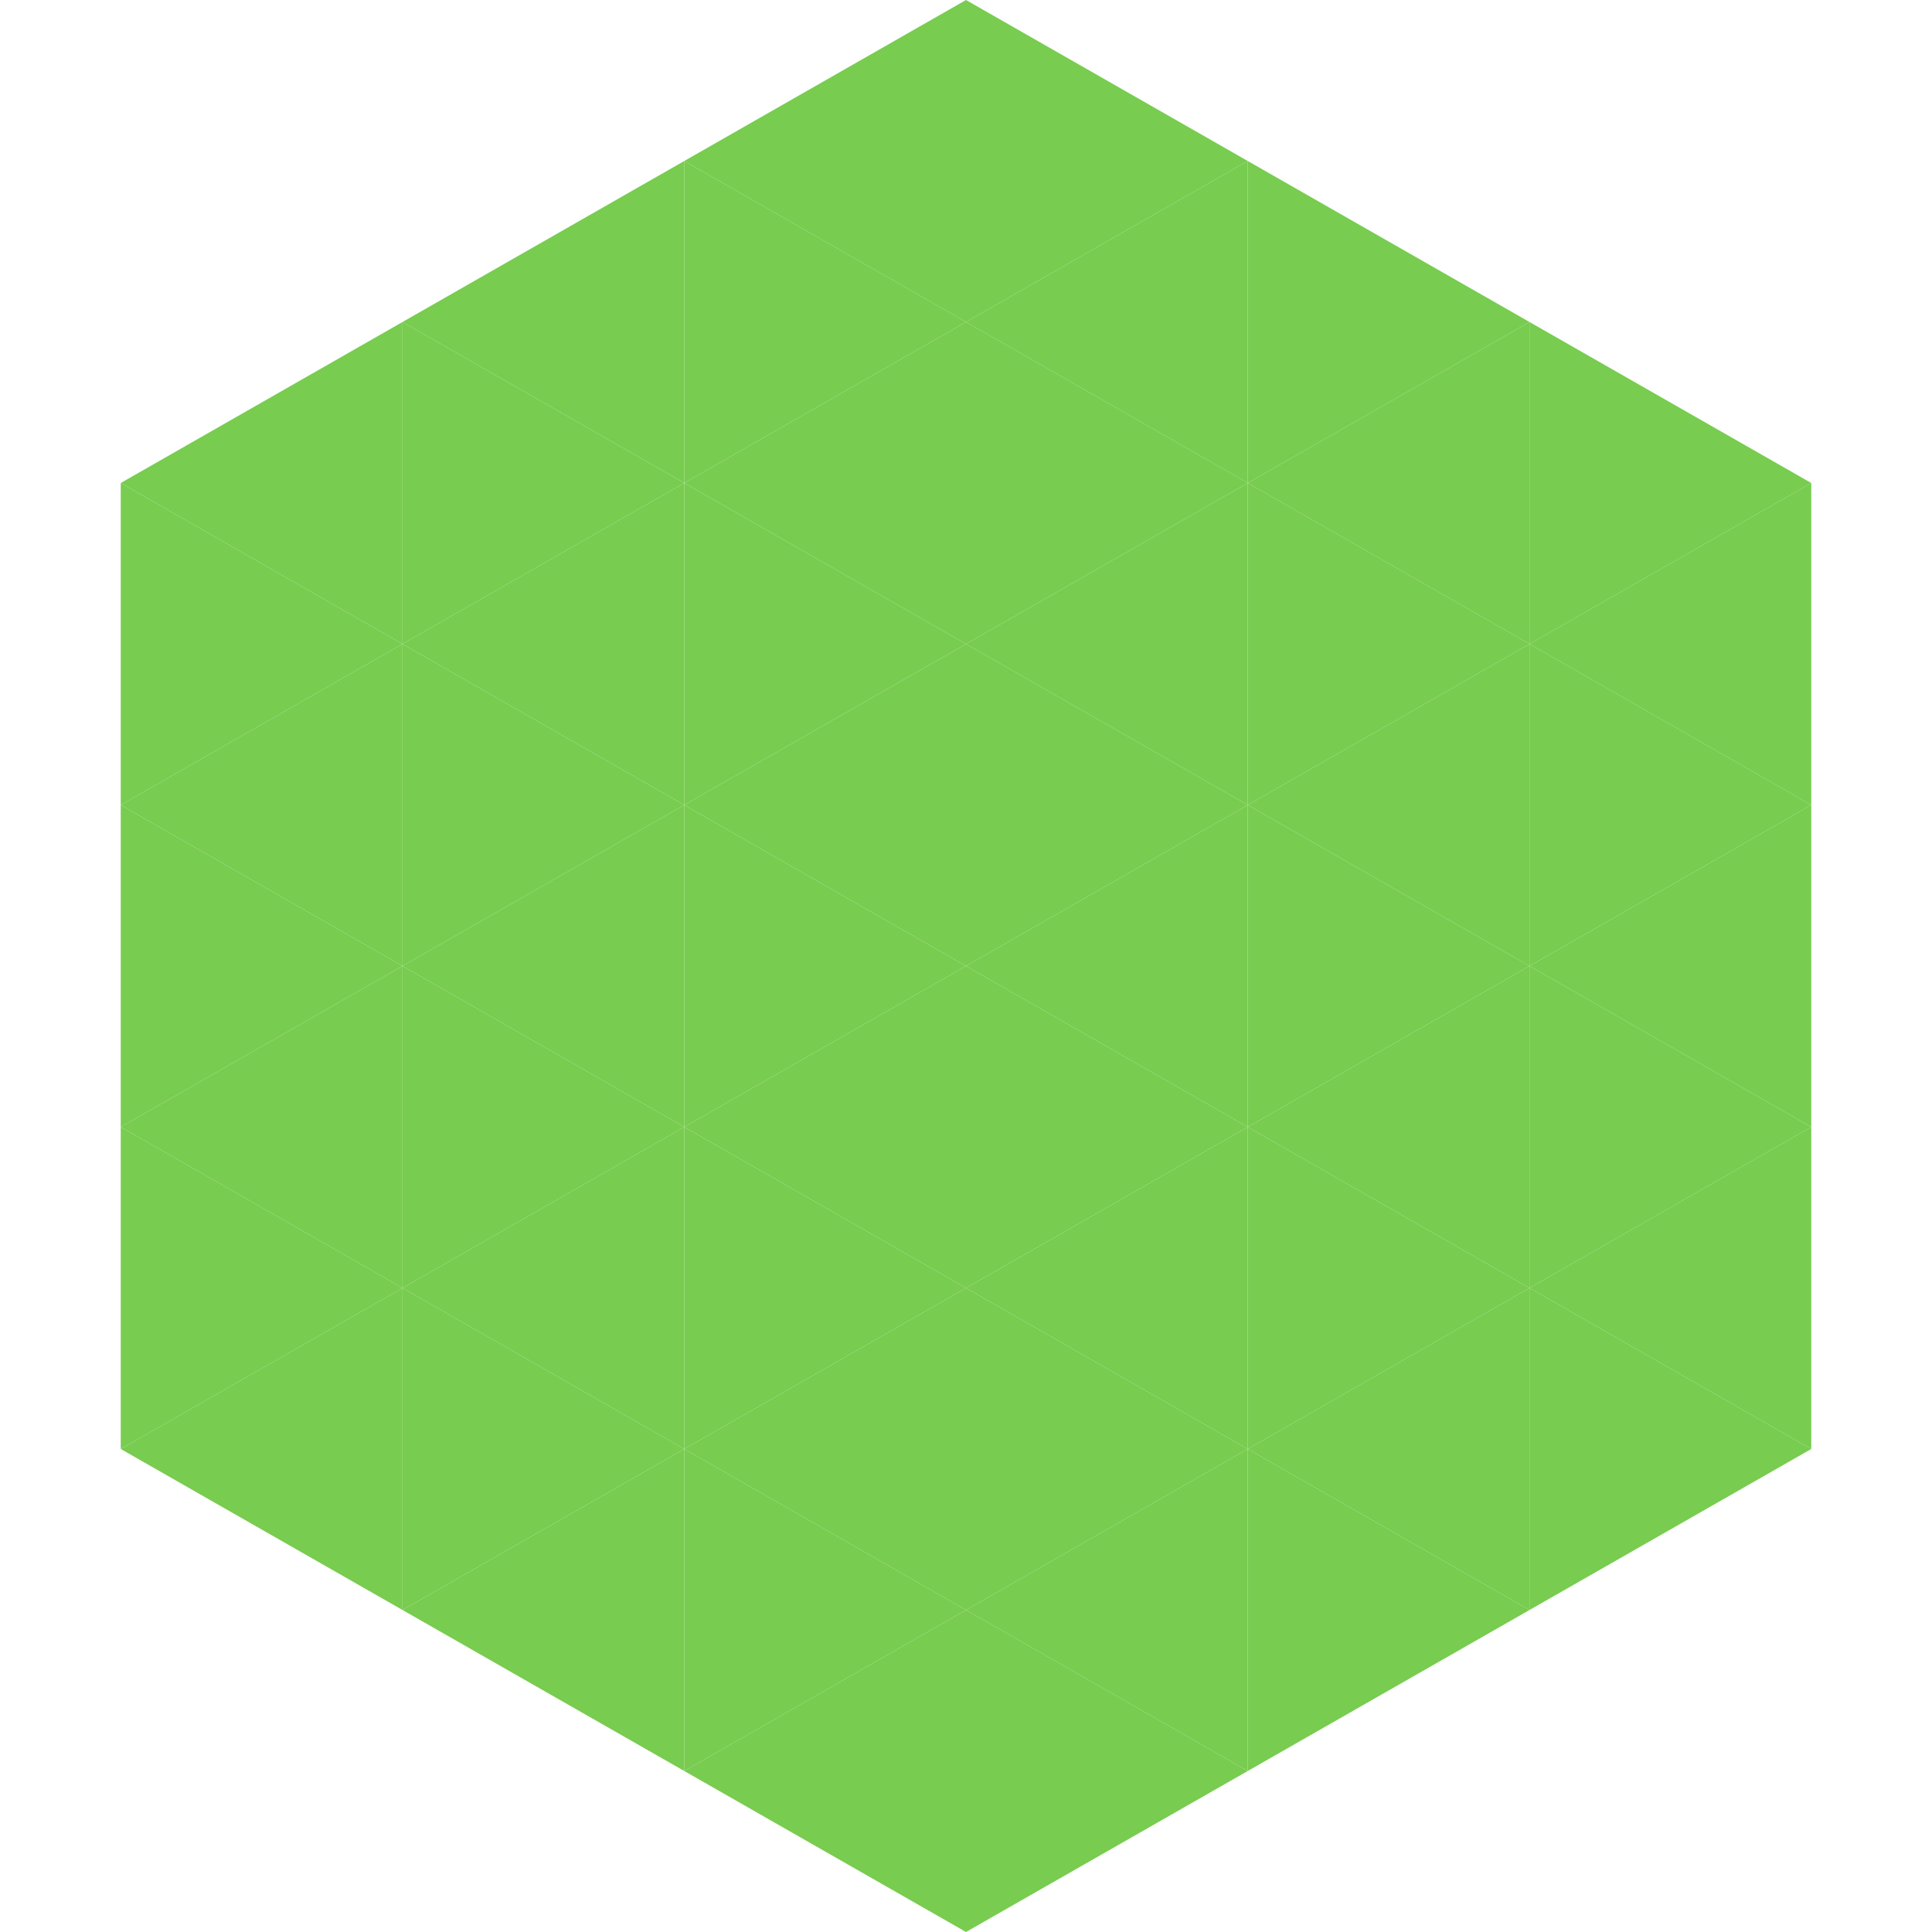 <?xml version="1.0"?>
<!-- Generated by SVGo -->
<svg width="240" height="240"
     xmlns="http://www.w3.org/2000/svg"
     xmlns:xlink="http://www.w3.org/1999/xlink">
<polygon points="50,40 15,60 50,80" style="fill:rgb(120,204,80)" />
<polygon points="190,40 225,60 190,80" style="fill:rgb(120,204,80)" />
<polygon points="15,60 50,80 15,100" style="fill:rgb(120,204,80)" />
<polygon points="225,60 190,80 225,100" style="fill:rgb(120,204,80)" />
<polygon points="50,80 15,100 50,120" style="fill:rgb(120,204,80)" />
<polygon points="190,80 225,100 190,120" style="fill:rgb(120,204,80)" />
<polygon points="15,100 50,120 15,140" style="fill:rgb(120,204,80)" />
<polygon points="225,100 190,120 225,140" style="fill:rgb(120,204,80)" />
<polygon points="50,120 15,140 50,160" style="fill:rgb(120,204,80)" />
<polygon points="190,120 225,140 190,160" style="fill:rgb(120,204,80)" />
<polygon points="15,140 50,160 15,180" style="fill:rgb(120,204,80)" />
<polygon points="225,140 190,160 225,180" style="fill:rgb(120,204,80)" />
<polygon points="50,160 15,180 50,200" style="fill:rgb(120,204,80)" />
<polygon points="190,160 225,180 190,200" style="fill:rgb(120,204,80)" />
<polygon points="15,180 50,200 15,220" style="fill:rgb(255,255,255); fill-opacity:0" />
<polygon points="225,180 190,200 225,220" style="fill:rgb(255,255,255); fill-opacity:0" />
<polygon points="50,0 85,20 50,40" style="fill:rgb(255,255,255); fill-opacity:0" />
<polygon points="190,0 155,20 190,40" style="fill:rgb(255,255,255); fill-opacity:0" />
<polygon points="85,20 50,40 85,60" style="fill:rgb(120,204,80)" />
<polygon points="155,20 190,40 155,60" style="fill:rgb(120,204,80)" />
<polygon points="50,40 85,60 50,80" style="fill:rgb(120,204,80)" />
<polygon points="190,40 155,60 190,80" style="fill:rgb(120,204,80)" />
<polygon points="85,60 50,80 85,100" style="fill:rgb(120,204,80)" />
<polygon points="155,60 190,80 155,100" style="fill:rgb(120,204,80)" />
<polygon points="50,80 85,100 50,120" style="fill:rgb(120,204,80)" />
<polygon points="190,80 155,100 190,120" style="fill:rgb(120,204,80)" />
<polygon points="85,100 50,120 85,140" style="fill:rgb(120,204,80)" />
<polygon points="155,100 190,120 155,140" style="fill:rgb(120,204,80)" />
<polygon points="50,120 85,140 50,160" style="fill:rgb(120,204,80)" />
<polygon points="190,120 155,140 190,160" style="fill:rgb(120,204,80)" />
<polygon points="85,140 50,160 85,180" style="fill:rgb(120,204,80)" />
<polygon points="155,140 190,160 155,180" style="fill:rgb(120,204,80)" />
<polygon points="50,160 85,180 50,200" style="fill:rgb(120,204,80)" />
<polygon points="190,160 155,180 190,200" style="fill:rgb(120,204,80)" />
<polygon points="85,180 50,200 85,220" style="fill:rgb(120,204,80)" />
<polygon points="155,180 190,200 155,220" style="fill:rgb(120,204,80)" />
<polygon points="120,0 85,20 120,40" style="fill:rgb(120,204,80)" />
<polygon points="120,0 155,20 120,40" style="fill:rgb(120,204,80)" />
<polygon points="85,20 120,40 85,60" style="fill:rgb(120,204,80)" />
<polygon points="155,20 120,40 155,60" style="fill:rgb(120,204,80)" />
<polygon points="120,40 85,60 120,80" style="fill:rgb(120,204,80)" />
<polygon points="120,40 155,60 120,80" style="fill:rgb(120,204,80)" />
<polygon points="85,60 120,80 85,100" style="fill:rgb(120,204,80)" />
<polygon points="155,60 120,80 155,100" style="fill:rgb(120,204,80)" />
<polygon points="120,80 85,100 120,120" style="fill:rgb(120,204,80)" />
<polygon points="120,80 155,100 120,120" style="fill:rgb(120,204,80)" />
<polygon points="85,100 120,120 85,140" style="fill:rgb(120,204,80)" />
<polygon points="155,100 120,120 155,140" style="fill:rgb(120,204,80)" />
<polygon points="120,120 85,140 120,160" style="fill:rgb(120,204,80)" />
<polygon points="120,120 155,140 120,160" style="fill:rgb(120,204,80)" />
<polygon points="85,140 120,160 85,180" style="fill:rgb(120,204,80)" />
<polygon points="155,140 120,160 155,180" style="fill:rgb(120,204,80)" />
<polygon points="120,160 85,180 120,200" style="fill:rgb(120,204,80)" />
<polygon points="120,160 155,180 120,200" style="fill:rgb(120,204,80)" />
<polygon points="85,180 120,200 85,220" style="fill:rgb(120,204,80)" />
<polygon points="155,180 120,200 155,220" style="fill:rgb(120,204,80)" />
<polygon points="120,200 85,220 120,240" style="fill:rgb(120,204,80)" />
<polygon points="120,200 155,220 120,240" style="fill:rgb(120,204,80)" />
<polygon points="85,220 120,240 85,260" style="fill:rgb(255,255,255); fill-opacity:0" />
<polygon points="155,220 120,240 155,260" style="fill:rgb(255,255,255); fill-opacity:0" />
</svg>
